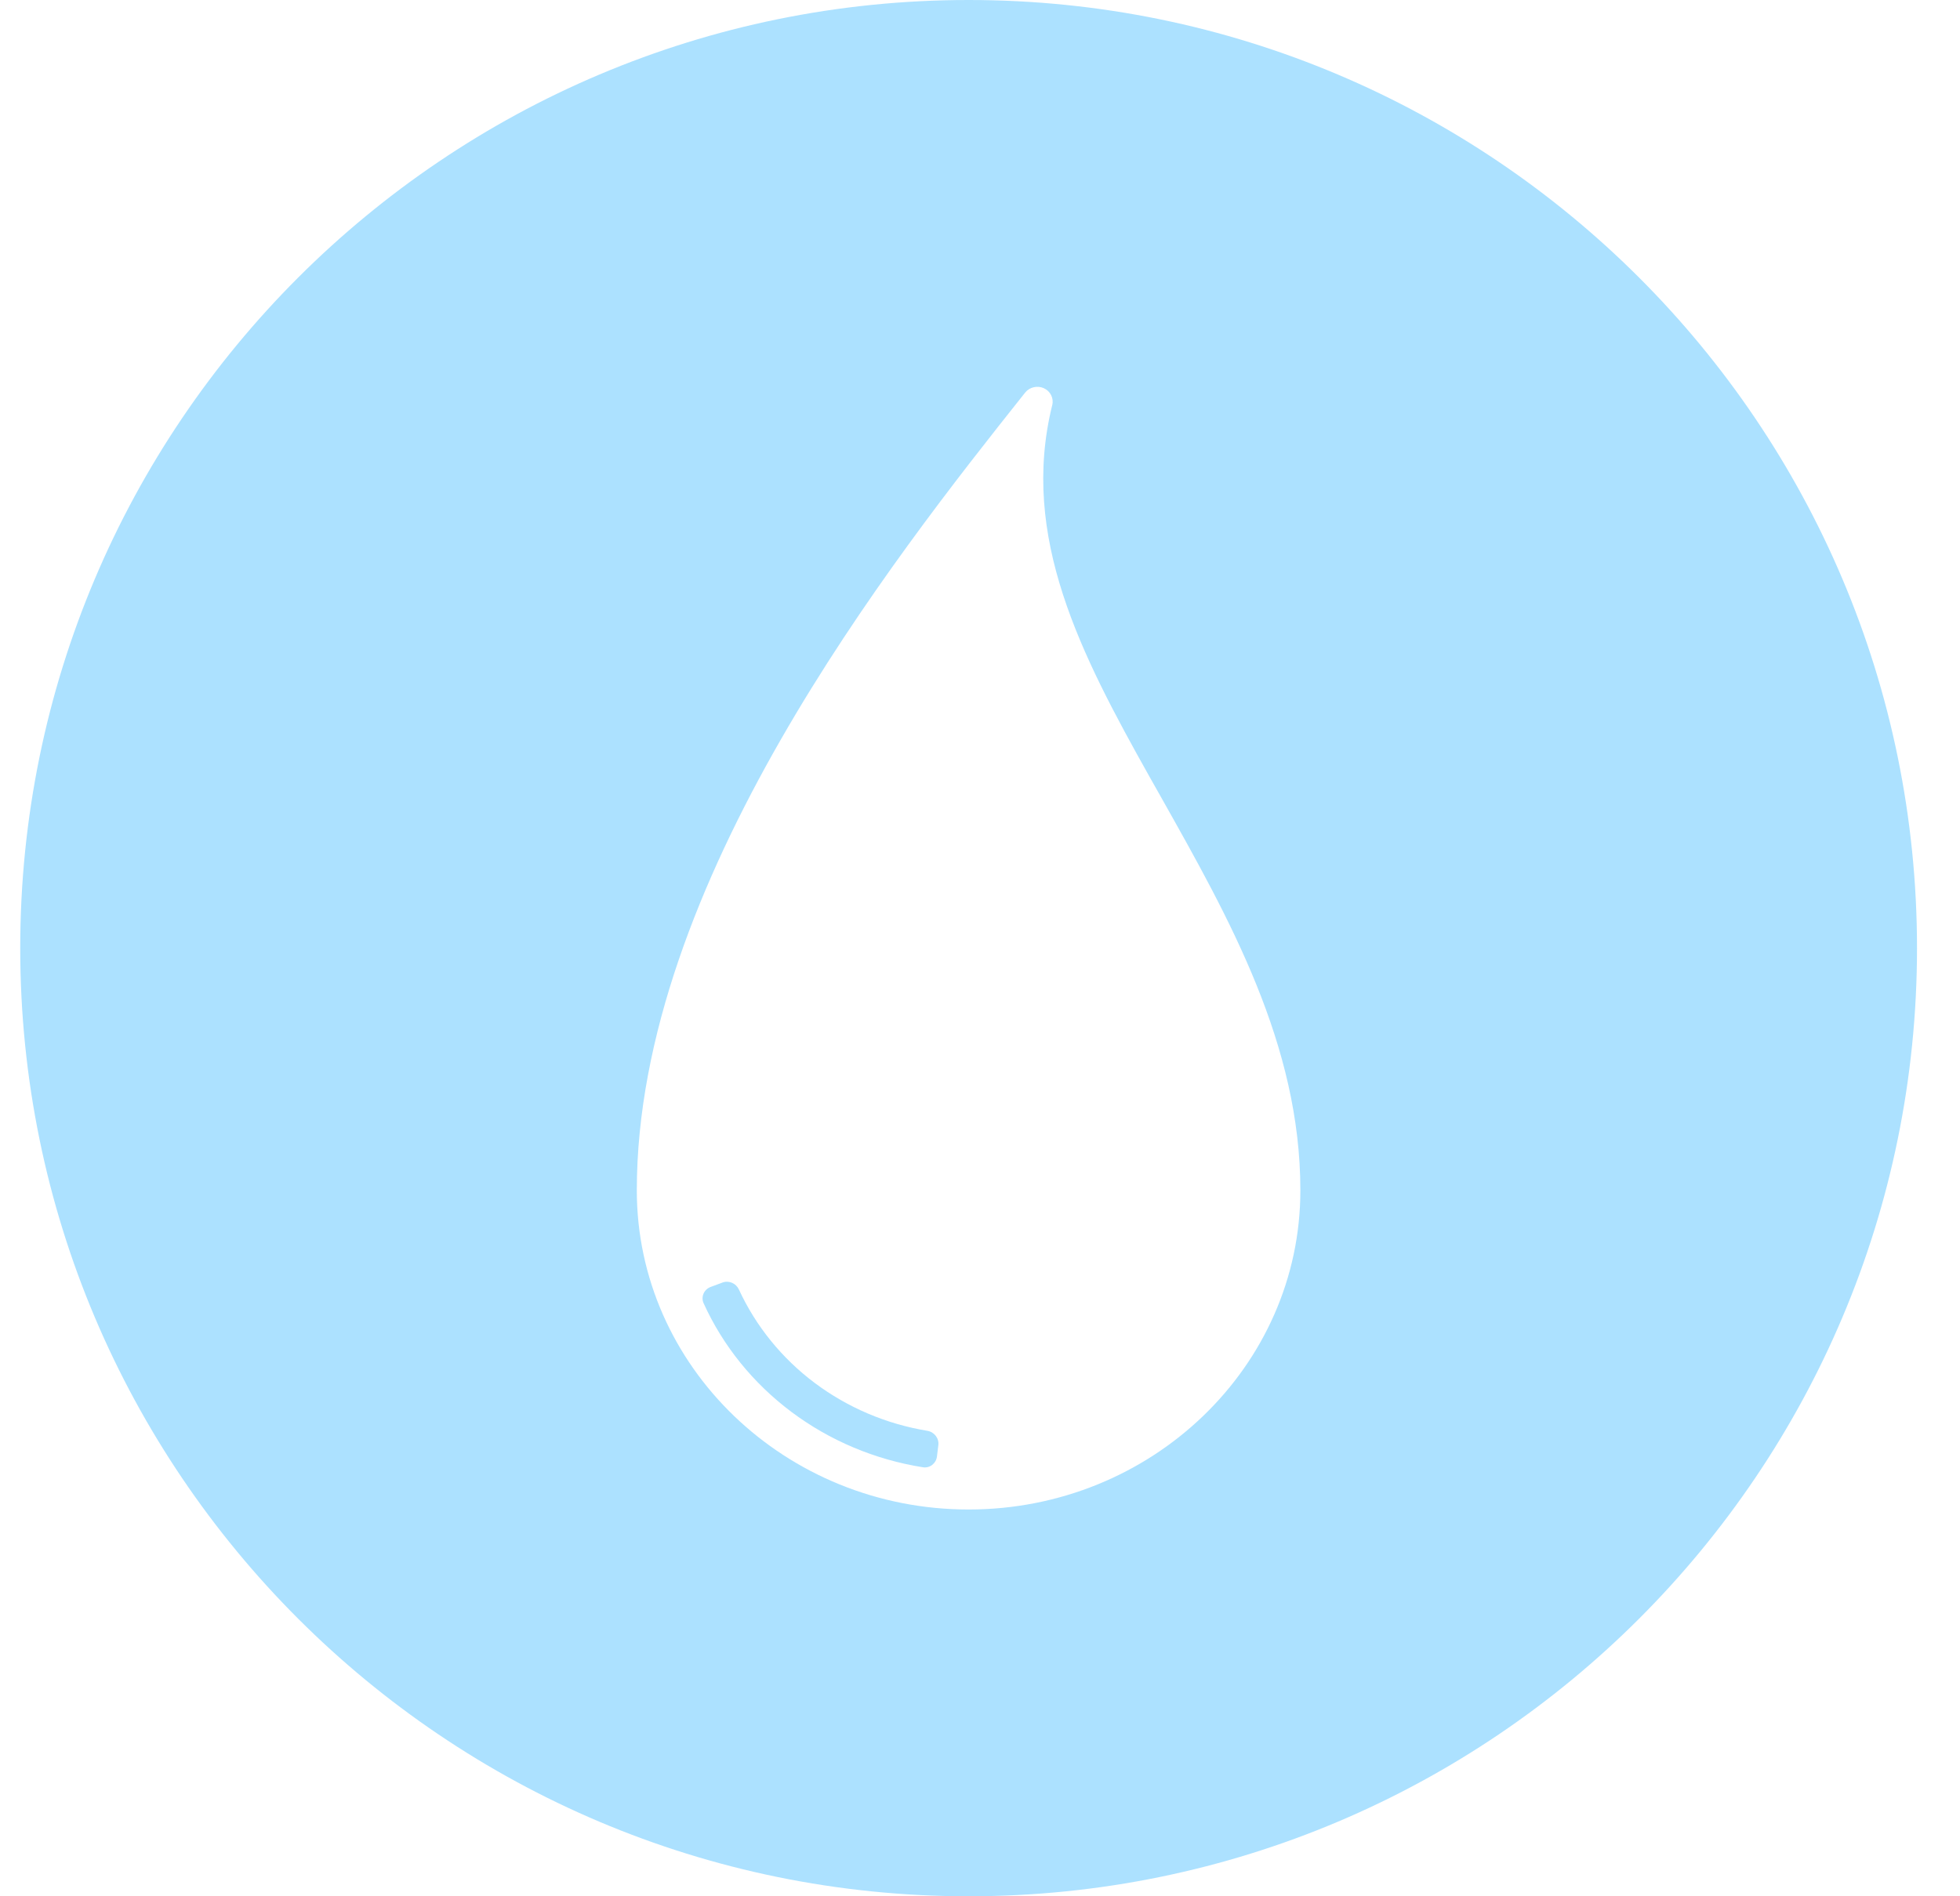 <svg width="31" height="30" viewBox="0 0 31 30" fill="none" xmlns="http://www.w3.org/2000/svg">
<path d="M14.819 23.044C14.805 23.152 14.707 23.23 14.598 23.213C13.84 23.093 13.124 22.792 12.516 22.336C11.912 21.883 11.435 21.293 11.129 20.619C11.082 20.517 11.135 20.399 11.24 20.36L11.428 20.29C11.53 20.253 11.642 20.303 11.687 20.401C11.954 20.98 12.365 21.488 12.886 21.879C13.407 22.269 14.018 22.529 14.667 22.636C14.776 22.654 14.855 22.754 14.841 22.864L14.819 23.044Z" fill="#ACE1FF"/>
<path fill-rule="evenodd" clip-rule="evenodd" d="M15.32 30C7.036 30 0.32 23.284 0.32 15C0.32 6.716 7.036 0 15.32 0C23.604 0 30.32 6.716 30.32 15C30.32 23.284 23.604 30 15.32 30ZM18.181 12.288C17.099 10.357 16.126 8.493 16.643 6.407C16.669 6.3 16.614 6.189 16.511 6.142C16.407 6.095 16.284 6.124 16.214 6.211C14.1 8.871 10.072 13.979 10.072 18.832C10.072 21.618 12.424 23.881 15.32 23.881C18.216 23.881 20.567 21.618 20.567 18.832C20.567 16.527 19.448 14.538 18.371 12.625L18.371 12.625L18.37 12.623C18.307 12.511 18.244 12.4 18.181 12.288Z" fill="#ACE1FF"/>
</svg>
